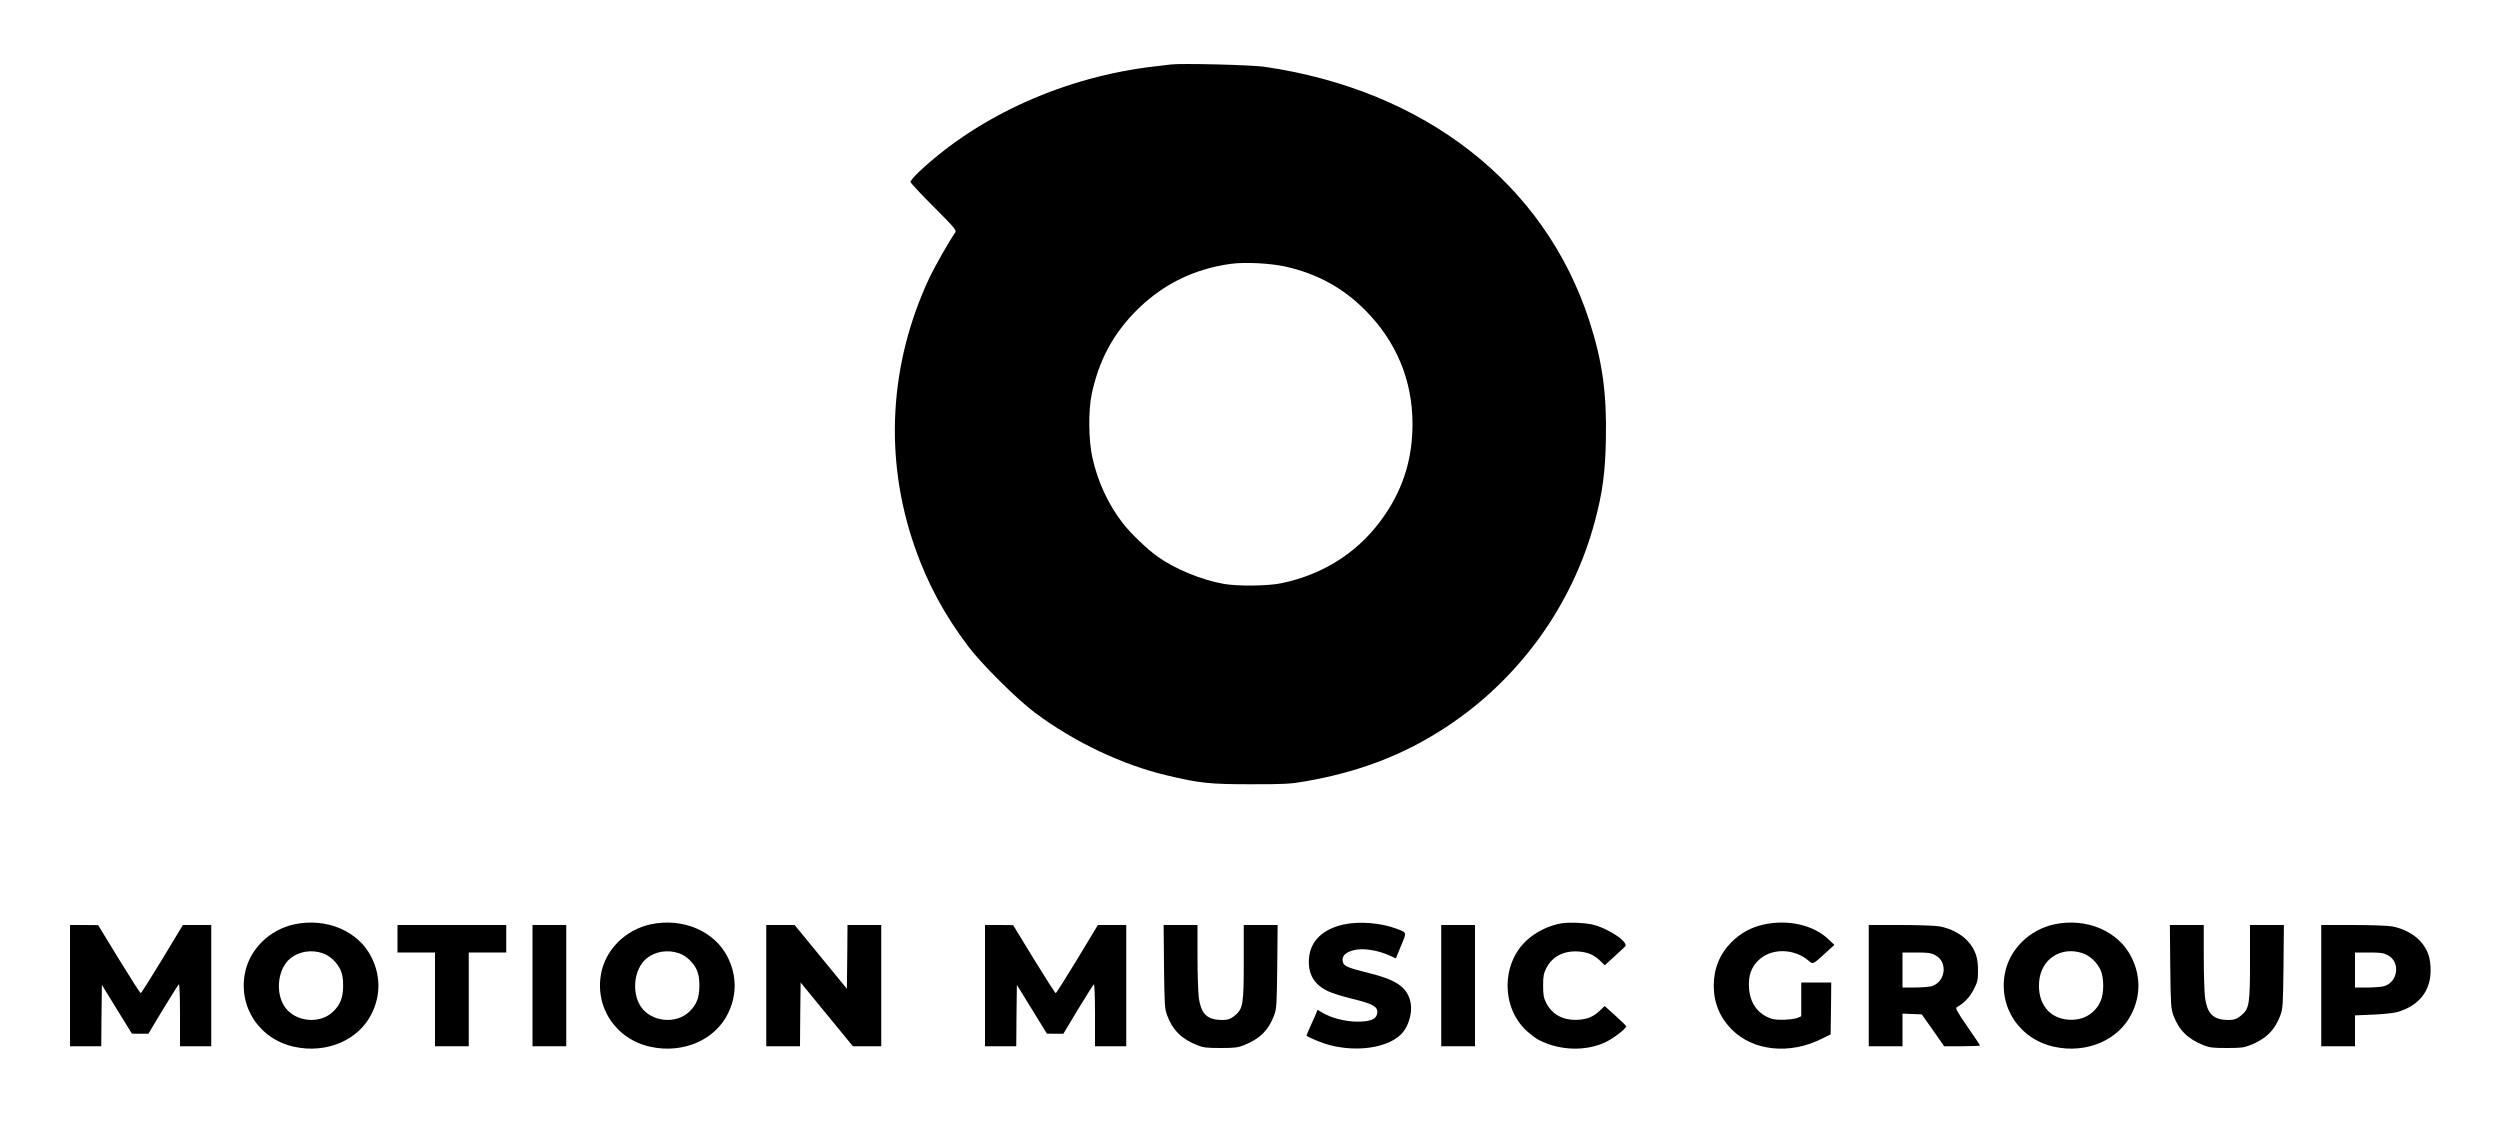 <?xml version="1.0" encoding="UTF-8" standalone="no"?> <svg xmlns="http://www.w3.org/2000/svg" version="1.0" width="2000pt" height="912pt" viewBox="0 0 2000 912" preserveAspectRatio="xMidYMid meet"><g transform="translate(0,912) scale(0.1,-0.1)" fill="#000000" stroke="none"><path d="M9365 8604 c-16 -2 -73 -9 -125 -15 -712 -81 -1400 -388 -1882 -838 -42 -39 -75 -78 -74 -87 1 -8 85 -98 187 -200 161 -161 182 -186 172 -202 -52 -75 -162 -269 -207 -363 -323 -687 -365 -1446 -119 -2152 101 -292 240 -549 432 -802 106 -140 390 -422 531 -527 315 -235 699 -417 1055 -501 262 -63 346 -71 670 -71 266 0 315 2 430 22 440 76 793 212 1135 436 583 383 1010 974 1189 1646 61 227 83 391 88 652 8 369 -28 631 -133 953 -357 1097 -1314 1844 -2600 2031 -103 15 -671 29 -749 18z m925 -1618 c251 -58 454 -169 630 -346 249 -249 380 -561 380 -910 0 -271 -69 -502 -215 -720 -194 -291 -482 -483 -835 -556 -104 -22 -350 -25 -460 -5 -177 31 -388 118 -529 218 -82 58 -218 188 -279 268 -116 149 -201 333 -243 525 -31 138 -33 380 -5 509 56 260 162 463 336 645 211 221 472 354 775 395 114 16 325 5 445 -23z"></path><path d="M2353 1725 c-196 -43 -353 -196 -392 -383 -58 -277 115 -538 396 -597 259 -55 513 55 617 267 71 145 71 300 0 446 -104 213 -362 323 -621 267z m229 -231 c57 -19 114 -73 142 -133 15 -35 21 -66 21 -126 0 -95 -22 -152 -80 -208 -106 -103 -303 -83 -387 38 -78 115 -56 306 45 388 68 56 169 72 259 41z"></path><path d="M5203 1725 c-196 -43 -353 -196 -392 -383 -58 -277 115 -538 396 -597 259 -55 513 55 617 267 71 145 71 300 0 446 -104 213 -362 323 -621 267z m229 -231 c57 -19 114 -73 142 -133 15 -35 21 -66 21 -126 0 -95 -22 -152 -80 -208 -106 -103 -303 -83 -387 38 -78 115 -56 306 45 388 68 56 169 72 259 41z"></path><path d="M10753 1725 c-171 -37 -269 -132 -281 -270 -10 -126 39 -211 151 -264 34 -16 121 -44 193 -61 176 -42 215 -67 200 -125 -11 -41 -59 -59 -161 -58 -95 0 -212 31 -282 75 l-33 20 -9 -24 c-5 -13 -25 -59 -45 -102 -20 -44 -35 -80 -34 -81 20 -17 127 -61 186 -76 213 -55 442 -24 557 74 72 60 111 190 86 283 -30 110 -115 167 -332 220 -150 37 -193 54 -203 79 -20 53 16 91 100 107 71 13 182 -6 268 -45 l53 -24 41 100 c47 113 49 105 -38 138 -121 46 -295 60 -417 34z"></path><path d="M12490 1733 c-100 -17 -202 -67 -278 -137 -202 -188 -202 -534 0 -722 33 -30 78 -64 101 -75 166 -85 376 -91 534 -15 63 31 163 108 163 125 0 4 -39 43 -86 85 l-87 78 -36 -35 c-52 -50 -97 -69 -172 -75 -119 -8 -211 39 -259 134 -21 42 -25 63 -25 139 0 76 4 97 25 139 48 95 140 142 259 134 75 -6 120 -25 173 -75 l36 -35 74 67 c40 38 80 74 88 82 37 33 -139 151 -267 178 -64 14 -186 18 -243 8z"></path><path d="M14110 1724 c-98 -21 -186 -69 -256 -139 -95 -94 -144 -213 -144 -350 0 -138 49 -256 145 -352 171 -171 462 -201 715 -75 l75 37 3 208 2 207 -120 0 -120 0 0 -135 0 -135 -27 -12 c-43 -17 -166 -22 -210 -8 -109 36 -173 123 -181 246 -6 95 16 163 73 219 100 101 284 101 403 0 37 -31 33 -33 138 63 l69 63 -52 49 c-120 111 -320 156 -513 114z"></path><path d="M16433 1725 c-196 -43 -353 -196 -392 -383 -58 -277 115 -538 396 -597 259 -55 513 55 617 267 71 145 71 300 0 446 -104 213 -362 323 -621 267z m229 -231 c57 -19 114 -73 142 -133 29 -64 29 -188 0 -252 -47 -102 -143 -156 -261 -146 -152 12 -244 133 -230 303 14 182 176 287 349 228z"></path><path d="M560 1235 l0 -485 125 0 125 0 2 246 3 245 120 -195 120 -195 66 -1 66 0 117 195 c65 107 122 197 127 201 5 3 9 -97 9 -245 l0 -251 125 0 125 0 0 485 0 485 -113 0 -114 0 -164 -272 c-91 -150 -169 -273 -173 -273 -5 0 -83 122 -175 272 l-166 272 -112 1 -113 0 0 -485z"></path><path d="M3180 1610 l0 -110 150 0 150 0 0 -375 0 -375 135 0 135 0 0 375 0 375 150 0 150 0 0 110 0 110 -435 0 -435 0 0 -110z"></path><path d="M4260 1235 l0 -485 135 0 135 0 0 485 0 485 -135 0 -135 0 0 -485z"></path><path d="M6130 1235 l0 -485 135 0 135 0 2 255 3 255 209 -255 209 -255 113 0 114 0 0 485 0 485 -135 0 -135 0 -2 -255 -3 -255 -209 255 -209 255 -113 0 -114 0 0 -485z"></path><path d="M7880 1235 l0 -485 125 0 125 0 2 246 3 245 120 -195 120 -195 66 -1 66 0 117 195 c65 107 122 197 127 201 5 3 9 -97 9 -245 l0 -251 125 0 125 0 0 485 0 485 -113 0 -114 0 -164 -272 c-91 -150 -169 -273 -173 -273 -5 0 -83 122 -175 272 l-166 272 -112 1 -113 0 0 -485z"></path><path d="M9312 1388 c4 -314 5 -336 26 -393 43 -116 116 -188 241 -237 48 -19 75 -22 186 -22 110 0 138 3 185 22 127 50 198 120 242 237 21 57 22 79 26 393 l3 332 -135 0 -136 0 0 -293 c0 -335 -6 -374 -65 -426 -43 -37 -70 -45 -141 -39 -95 8 -138 58 -154 179 -5 41 -10 188 -10 327 l0 252 -136 0 -135 0 3 -332z"></path><path d="M11530 1235 l0 -485 135 0 135 0 0 485 0 485 -135 0 -135 0 0 -485z"></path><path d="M14950 1235 l0 -485 135 0 135 0 0 130 0 131 77 -3 77 -3 90 -127 89 -128 144 0 c78 0 143 3 143 6 0 3 -45 71 -101 151 -82 119 -98 148 -85 155 59 33 104 80 135 141 31 60 35 76 35 150 1 105 -21 170 -81 237 -52 58 -138 103 -227 119 -33 6 -174 11 -313 11 l-253 0 0 -485z m531 244 c105 -53 84 -217 -30 -249 -20 -5 -80 -10 -133 -10 l-98 0 0 140 0 140 110 0 c92 0 118 -3 151 -21z"></path><path d="M17362 1388 c4 -314 5 -336 26 -393 43 -116 116 -188 241 -237 48 -19 75 -22 186 -22 110 0 138 3 185 22 127 50 198 120 242 237 21 57 22 79 26 393 l3 332 -135 0 -136 0 0 -293 c0 -335 -6 -374 -65 -426 -43 -37 -70 -45 -141 -39 -95 8 -138 58 -154 179 -5 41 -10 188 -10 327 l0 252 -136 0 -135 0 3 -332z"></path><path d="M18570 1235 l0 -485 135 0 135 0 0 124 0 123 143 6 c78 3 165 12 193 20 173 49 268 166 269 332 0 103 -23 169 -82 235 -52 58 -138 103 -227 119 -33 6 -174 11 -313 11 l-253 0 0 -485z m531 244 c105 -53 84 -217 -30 -249 -20 -5 -80 -10 -133 -10 l-98 0 0 140 0 140 110 0 c92 0 118 -3 151 -21z"></path></g></svg> 
